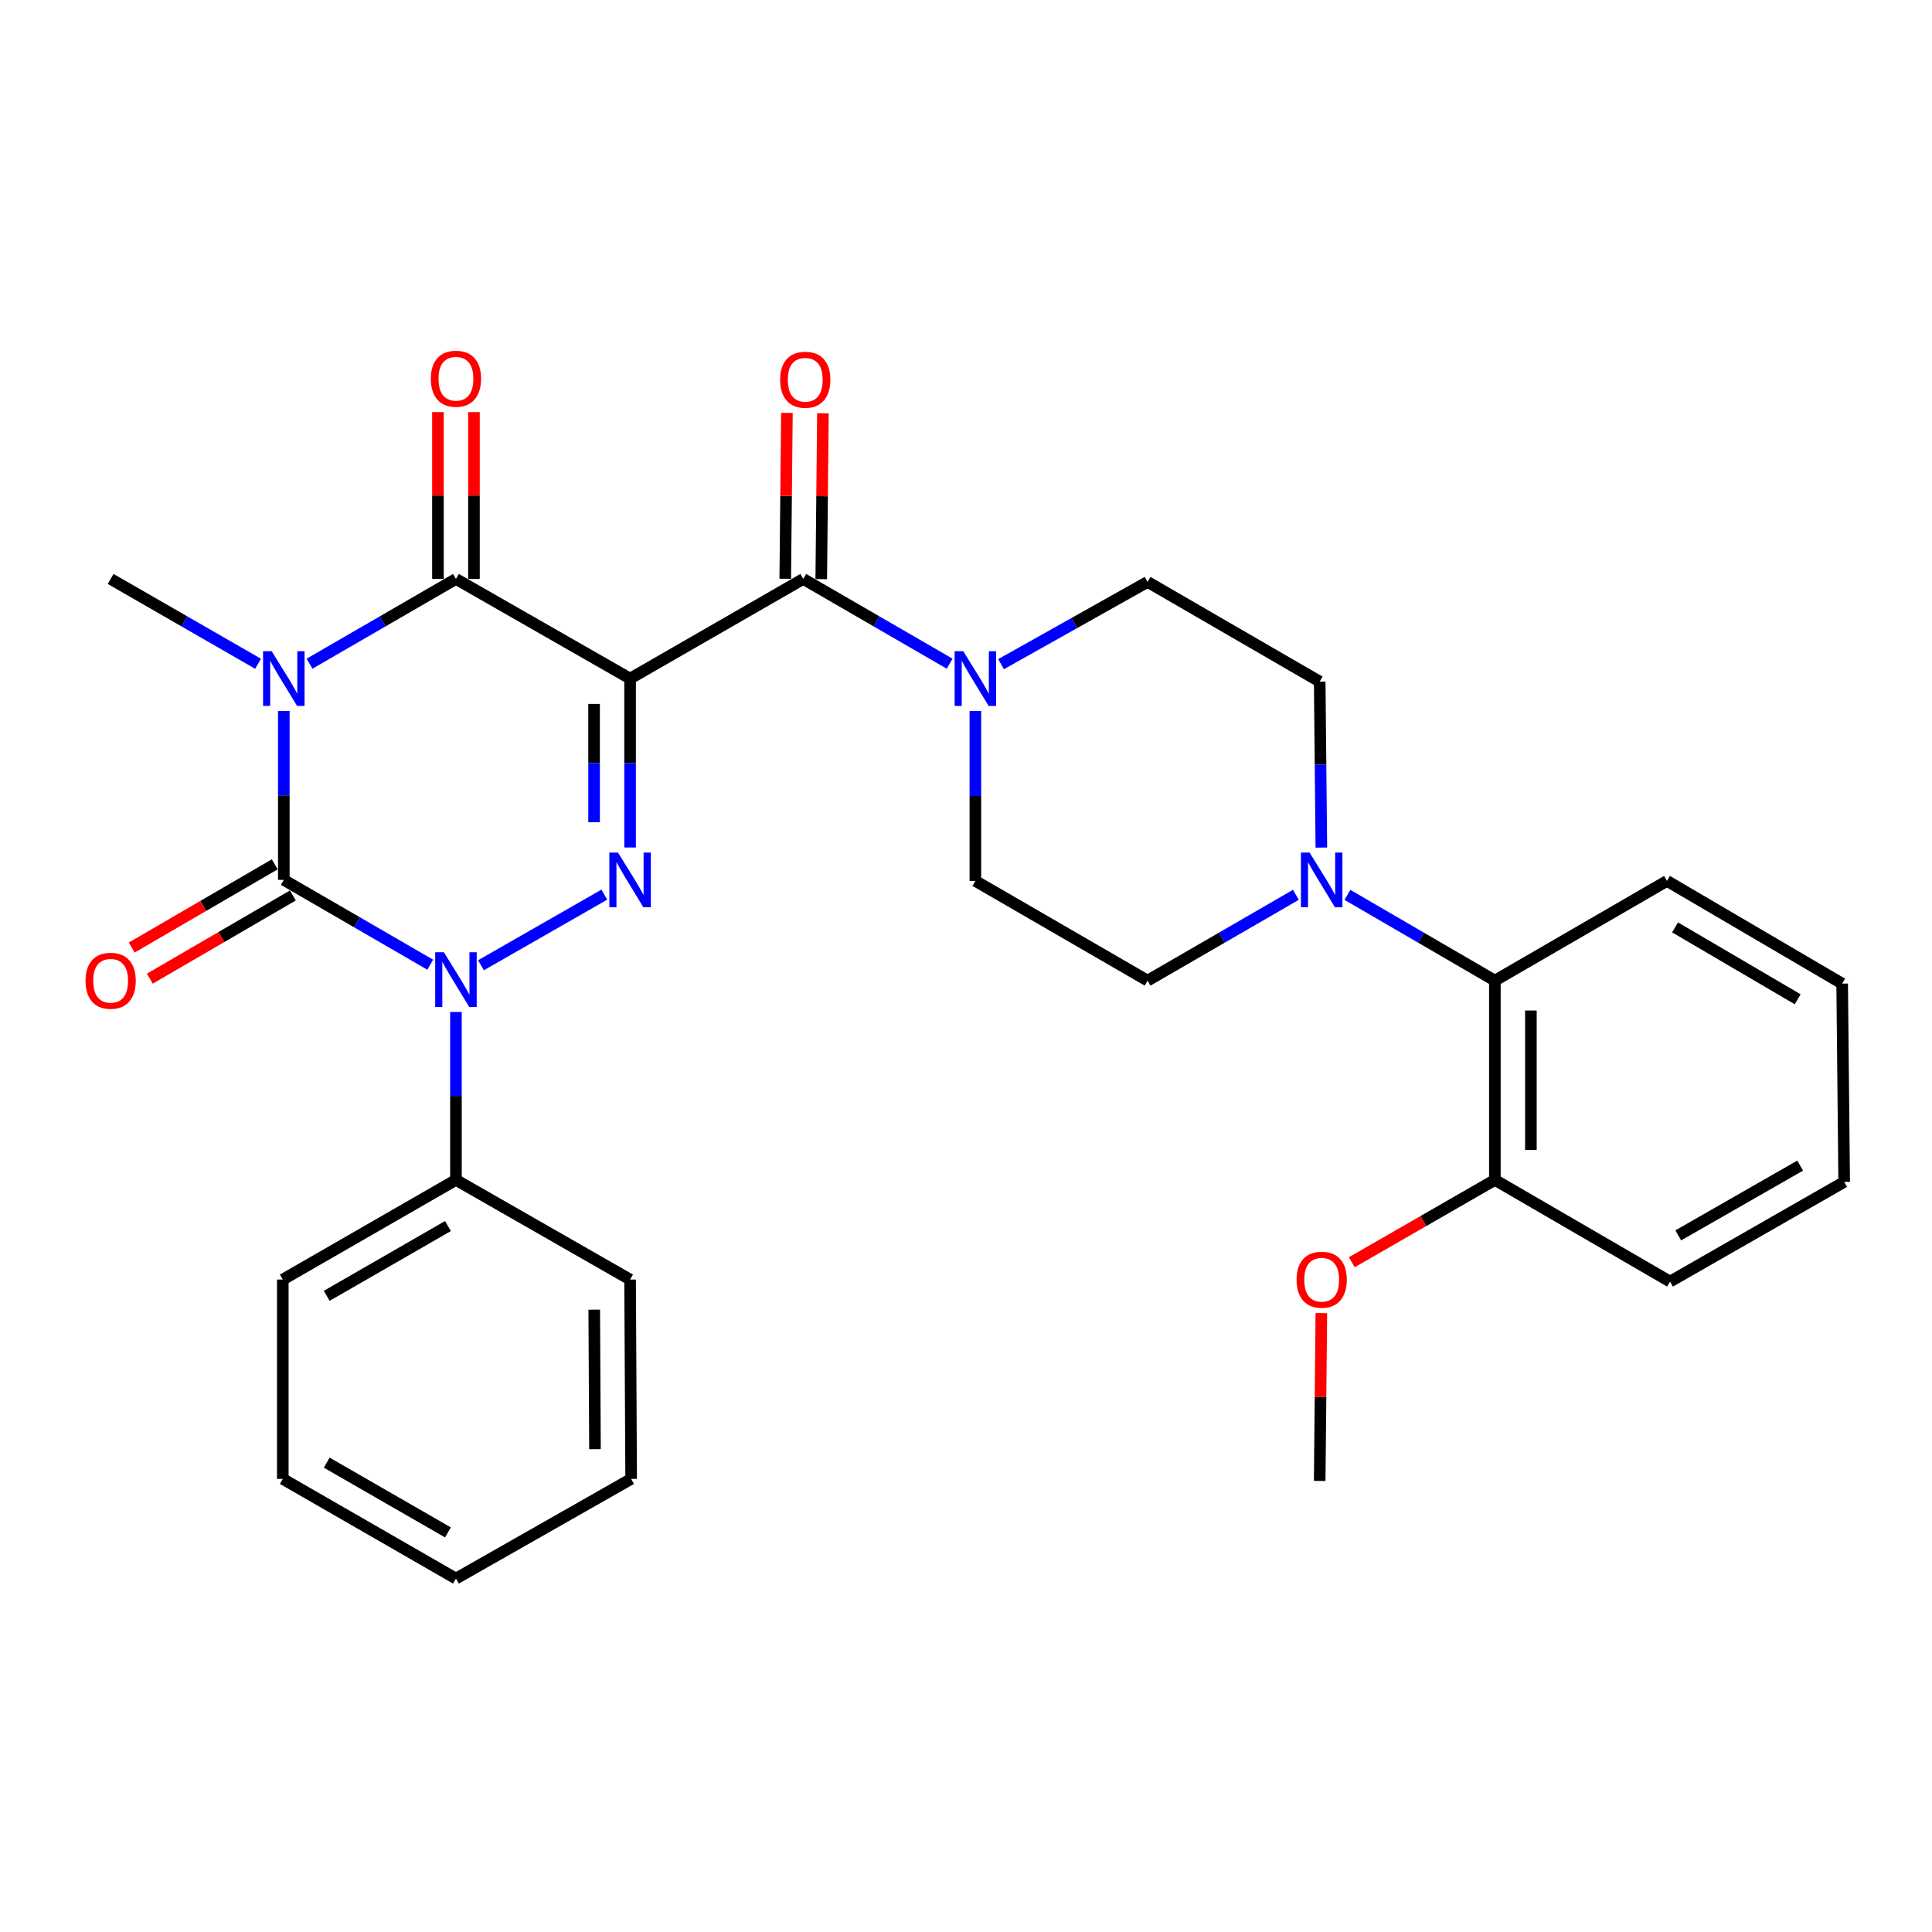 <?xml version='1.0' encoding='iso-8859-1'?>
<svg version='1.1' baseProfile='full'
              xmlns='http://www.w3.org/2000/svg'
                      xmlns:rdkit='http://www.rdkit.org/xml'
                      xmlns:xlink='http://www.w3.org/1999/xlink'
                  xml:space='preserve'
width='1000px' height='1000px' viewBox='0 0 1000 1000'>
<!-- END OF HEADER -->
<rect style='opacity:1.0;fill:#FFFFFF;stroke:none' width='1000' height='1000' x='0' y='0'> </rect>
<path class='bond-2' d='M 326.134,351.236 L 326.134,394.952' style='fill:none;fill-rule:evenodd;stroke:#000000;stroke-width:6px;stroke-linecap:butt;stroke-linejoin:miter;stroke-opacity:1' />
<path class='bond-2' d='M 326.134,394.952 L 326.134,438.669' style='fill:none;fill-rule:evenodd;stroke:#0000FF;stroke-width:6px;stroke-linecap:butt;stroke-linejoin:miter;stroke-opacity:1' />
<path class='bond-2' d='M 307.494,364.351 L 307.494,394.952' style='fill:none;fill-rule:evenodd;stroke:#000000;stroke-width:6px;stroke-linecap:butt;stroke-linejoin:miter;stroke-opacity:1' />
<path class='bond-2' d='M 307.494,394.952 L 307.494,425.554' style='fill:none;fill-rule:evenodd;stroke:#0000FF;stroke-width:6px;stroke-linecap:butt;stroke-linejoin:miter;stroke-opacity:1' />
<path class='bond-4' d='M 326.134,351.236 L 235.999,299.664' style='fill:none;fill-rule:evenodd;stroke:#000000;stroke-width:6px;stroke-linecap:butt;stroke-linejoin:miter;stroke-opacity:1' />
<path class='bond-5' d='M 326.134,351.236 L 415.762,299.664' style='fill:none;fill-rule:evenodd;stroke:#000000;stroke-width:6px;stroke-linecap:butt;stroke-linejoin:miter;stroke-opacity:1' />
<path class='bond-0' d='M 160.213,343.53 L 198.106,321.597' style='fill:none;fill-rule:evenodd;stroke:#0000FF;stroke-width:6px;stroke-linecap:butt;stroke-linejoin:miter;stroke-opacity:1' />
<path class='bond-0' d='M 198.106,321.597 L 235.999,299.664' style='fill:none;fill-rule:evenodd;stroke:#000000;stroke-width:6px;stroke-linecap:butt;stroke-linejoin:miter;stroke-opacity:1' />
<path class='bond-1' d='M 146.899,368.001 L 146.899,411.717' style='fill:none;fill-rule:evenodd;stroke:#0000FF;stroke-width:6px;stroke-linecap:butt;stroke-linejoin:miter;stroke-opacity:1' />
<path class='bond-1' d='M 146.899,411.717 L 146.899,455.434' style='fill:none;fill-rule:evenodd;stroke:#000000;stroke-width:6px;stroke-linecap:butt;stroke-linejoin:miter;stroke-opacity:1' />
<path class='bond-18' d='M 133.574,343.568 L 95.422,321.616' style='fill:none;fill-rule:evenodd;stroke:#0000FF;stroke-width:6px;stroke-linecap:butt;stroke-linejoin:miter;stroke-opacity:1' />
<path class='bond-18' d='M 95.422,321.616 L 57.271,299.664' style='fill:none;fill-rule:evenodd;stroke:#000000;stroke-width:6px;stroke-linecap:butt;stroke-linejoin:miter;stroke-opacity:1' />
<path class='bond-9' d='M 142.213,447.378 L 105.195,468.908' style='fill:none;fill-rule:evenodd;stroke:#000000;stroke-width:6px;stroke-linecap:butt;stroke-linejoin:miter;stroke-opacity:1' />
<path class='bond-9' d='M 105.195,468.908 L 68.177,490.439' style='fill:none;fill-rule:evenodd;stroke:#FF0000;stroke-width:6px;stroke-linecap:butt;stroke-linejoin:miter;stroke-opacity:1' />
<path class='bond-9' d='M 151.585,463.49 L 114.567,485.021' style='fill:none;fill-rule:evenodd;stroke:#000000;stroke-width:6px;stroke-linecap:butt;stroke-linejoin:miter;stroke-opacity:1' />
<path class='bond-9' d='M 114.567,485.021 L 77.549,506.552' style='fill:none;fill-rule:evenodd;stroke:#FF0000;stroke-width:6px;stroke-linecap:butt;stroke-linejoin:miter;stroke-opacity:1' />
<path class='bond-30' d='M 146.899,455.434 L 184.792,477.38' style='fill:none;fill-rule:evenodd;stroke:#000000;stroke-width:6px;stroke-linecap:butt;stroke-linejoin:miter;stroke-opacity:1' />
<path class='bond-30' d='M 184.792,477.38 L 222.685,499.325' style='fill:none;fill-rule:evenodd;stroke:#0000FF;stroke-width:6px;stroke-linecap:butt;stroke-linejoin:miter;stroke-opacity:1' />
<path class='bond-3' d='M 312.798,463.069 L 248.951,499.621' style='fill:none;fill-rule:evenodd;stroke:#0000FF;stroke-width:6px;stroke-linecap:butt;stroke-linejoin:miter;stroke-opacity:1' />
<path class='bond-10' d='M 235.999,523.788 L 235.999,567.252' style='fill:none;fill-rule:evenodd;stroke:#0000FF;stroke-width:6px;stroke-linecap:butt;stroke-linejoin:miter;stroke-opacity:1' />
<path class='bond-10' d='M 235.999,567.252 L 235.999,610.717' style='fill:none;fill-rule:evenodd;stroke:#000000;stroke-width:6px;stroke-linecap:butt;stroke-linejoin:miter;stroke-opacity:1' />
<path class='bond-11' d='M 245.319,299.664 L 245.319,256.485' style='fill:none;fill-rule:evenodd;stroke:#000000;stroke-width:6px;stroke-linecap:butt;stroke-linejoin:miter;stroke-opacity:1' />
<path class='bond-11' d='M 245.319,256.485 L 245.319,213.306' style='fill:none;fill-rule:evenodd;stroke:#FF0000;stroke-width:6px;stroke-linecap:butt;stroke-linejoin:miter;stroke-opacity:1' />
<path class='bond-11' d='M 226.679,299.664 L 226.679,256.485' style='fill:none;fill-rule:evenodd;stroke:#000000;stroke-width:6px;stroke-linecap:butt;stroke-linejoin:miter;stroke-opacity:1' />
<path class='bond-11' d='M 226.679,256.485 L 226.679,213.306' style='fill:none;fill-rule:evenodd;stroke:#FF0000;stroke-width:6px;stroke-linecap:butt;stroke-linejoin:miter;stroke-opacity:1' />
<path class='bond-6' d='M 415.762,299.664 L 453.65,321.597' style='fill:none;fill-rule:evenodd;stroke:#000000;stroke-width:6px;stroke-linecap:butt;stroke-linejoin:miter;stroke-opacity:1' />
<path class='bond-6' d='M 453.65,321.597 L 491.538,343.529' style='fill:none;fill-rule:evenodd;stroke:#0000FF;stroke-width:6px;stroke-linecap:butt;stroke-linejoin:miter;stroke-opacity:1' />
<path class='bond-12' d='M 425.082,299.758 L 425.513,256.831' style='fill:none;fill-rule:evenodd;stroke:#000000;stroke-width:6px;stroke-linecap:butt;stroke-linejoin:miter;stroke-opacity:1' />
<path class='bond-12' d='M 425.513,256.831 L 425.943,213.904' style='fill:none;fill-rule:evenodd;stroke:#FF0000;stroke-width:6px;stroke-linecap:butt;stroke-linejoin:miter;stroke-opacity:1' />
<path class='bond-12' d='M 406.443,299.571 L 406.873,256.644' style='fill:none;fill-rule:evenodd;stroke:#000000;stroke-width:6px;stroke-linecap:butt;stroke-linejoin:miter;stroke-opacity:1' />
<path class='bond-12' d='M 406.873,256.644 L 407.304,213.717' style='fill:none;fill-rule:evenodd;stroke:#FF0000;stroke-width:6px;stroke-linecap:butt;stroke-linejoin:miter;stroke-opacity:1' />
<path class='bond-13' d='M 518.147,343.771 L 556.065,322.484' style='fill:none;fill-rule:evenodd;stroke:#0000FF;stroke-width:6px;stroke-linecap:butt;stroke-linejoin:miter;stroke-opacity:1' />
<path class='bond-13' d='M 556.065,322.484 L 593.983,301.197' style='fill:none;fill-rule:evenodd;stroke:#000000;stroke-width:6px;stroke-linecap:butt;stroke-linejoin:miter;stroke-opacity:1' />
<path class='bond-14' d='M 504.852,368.014 L 504.852,411.988' style='fill:none;fill-rule:evenodd;stroke:#0000FF;stroke-width:6px;stroke-linecap:butt;stroke-linejoin:miter;stroke-opacity:1' />
<path class='bond-14' d='M 504.852,411.988 L 504.852,455.962' style='fill:none;fill-rule:evenodd;stroke:#000000;stroke-width:6px;stroke-linecap:butt;stroke-linejoin:miter;stroke-opacity:1' />
<path class='bond-7' d='M 670.755,463.153 L 632.369,485.358' style='fill:none;fill-rule:evenodd;stroke:#0000FF;stroke-width:6px;stroke-linecap:butt;stroke-linejoin:miter;stroke-opacity:1' />
<path class='bond-7' d='M 632.369,485.358 L 593.983,507.564' style='fill:none;fill-rule:evenodd;stroke:#000000;stroke-width:6px;stroke-linecap:butt;stroke-linejoin:miter;stroke-opacity:1' />
<path class='bond-8' d='M 697.43,463.187 L 735.588,485.376' style='fill:none;fill-rule:evenodd;stroke:#0000FF;stroke-width:6px;stroke-linecap:butt;stroke-linejoin:miter;stroke-opacity:1' />
<path class='bond-8' d='M 735.588,485.376 L 773.746,507.564' style='fill:none;fill-rule:evenodd;stroke:#000000;stroke-width:6px;stroke-linecap:butt;stroke-linejoin:miter;stroke-opacity:1' />
<path class='bond-31' d='M 683.931,438.708 L 683.501,395.754' style='fill:none;fill-rule:evenodd;stroke:#0000FF;stroke-width:6px;stroke-linecap:butt;stroke-linejoin:miter;stroke-opacity:1' />
<path class='bond-31' d='M 683.501,395.754 L 683.072,352.799' style='fill:none;fill-rule:evenodd;stroke:#000000;stroke-width:6px;stroke-linecap:butt;stroke-linejoin:miter;stroke-opacity:1' />
<path class='bond-17' d='M 773.746,507.564 L 773.746,610.717' style='fill:none;fill-rule:evenodd;stroke:#000000;stroke-width:6px;stroke-linecap:butt;stroke-linejoin:miter;stroke-opacity:1' />
<path class='bond-17' d='M 792.387,523.037 L 792.387,595.244' style='fill:none;fill-rule:evenodd;stroke:#000000;stroke-width:6px;stroke-linecap:butt;stroke-linejoin:miter;stroke-opacity:1' />
<path class='bond-20' d='M 773.746,507.564 L 862.836,455.962' style='fill:none;fill-rule:evenodd;stroke:#000000;stroke-width:6px;stroke-linecap:butt;stroke-linejoin:miter;stroke-opacity:1' />
<path class='bond-21' d='M 235.999,610.717 L 146.371,662.298' style='fill:none;fill-rule:evenodd;stroke:#000000;stroke-width:6px;stroke-linecap:butt;stroke-linejoin:miter;stroke-opacity:1' />
<path class='bond-21' d='M 231.852,634.61 L 169.113,670.717' style='fill:none;fill-rule:evenodd;stroke:#000000;stroke-width:6px;stroke-linecap:butt;stroke-linejoin:miter;stroke-opacity:1' />
<path class='bond-22' d='M 235.999,610.717 L 326.134,662.298' style='fill:none;fill-rule:evenodd;stroke:#000000;stroke-width:6px;stroke-linecap:butt;stroke-linejoin:miter;stroke-opacity:1' />
<path class='bond-16' d='M 593.983,301.197 L 683.072,352.799' style='fill:none;fill-rule:evenodd;stroke:#000000;stroke-width:6px;stroke-linecap:butt;stroke-linejoin:miter;stroke-opacity:1' />
<path class='bond-15' d='M 504.852,455.962 L 593.983,507.564' style='fill:none;fill-rule:evenodd;stroke:#000000;stroke-width:6px;stroke-linecap:butt;stroke-linejoin:miter;stroke-opacity:1' />
<path class='bond-19' d='M 773.746,610.717 L 736.715,632.024' style='fill:none;fill-rule:evenodd;stroke:#000000;stroke-width:6px;stroke-linecap:butt;stroke-linejoin:miter;stroke-opacity:1' />
<path class='bond-19' d='M 736.715,632.024 L 699.683,653.331' style='fill:none;fill-rule:evenodd;stroke:#FF0000;stroke-width:6px;stroke-linecap:butt;stroke-linejoin:miter;stroke-opacity:1' />
<path class='bond-23' d='M 773.746,610.717 L 864.41,663.344' style='fill:none;fill-rule:evenodd;stroke:#000000;stroke-width:6px;stroke-linecap:butt;stroke-linejoin:miter;stroke-opacity:1' />
<path class='bond-24' d='M 683.927,679.664 L 683.5,723.091' style='fill:none;fill-rule:evenodd;stroke:#FF0000;stroke-width:6px;stroke-linecap:butt;stroke-linejoin:miter;stroke-opacity:1' />
<path class='bond-24' d='M 683.5,723.091 L 683.072,766.517' style='fill:none;fill-rule:evenodd;stroke:#000000;stroke-width:6px;stroke-linecap:butt;stroke-linejoin:miter;stroke-opacity:1' />
<path class='bond-25' d='M 862.836,455.962 L 953.5,509.118' style='fill:none;fill-rule:evenodd;stroke:#000000;stroke-width:6px;stroke-linecap:butt;stroke-linejoin:miter;stroke-opacity:1' />
<path class='bond-25' d='M 867.008,480.016 L 930.472,517.225' style='fill:none;fill-rule:evenodd;stroke:#000000;stroke-width:6px;stroke-linecap:butt;stroke-linejoin:miter;stroke-opacity:1' />
<path class='bond-27' d='M 146.371,662.298 L 146.371,765.482' style='fill:none;fill-rule:evenodd;stroke:#000000;stroke-width:6px;stroke-linecap:butt;stroke-linejoin:miter;stroke-opacity:1' />
<path class='bond-26' d='M 326.134,662.298 L 326.683,765.482' style='fill:none;fill-rule:evenodd;stroke:#000000;stroke-width:6px;stroke-linecap:butt;stroke-linejoin:miter;stroke-opacity:1' />
<path class='bond-26' d='M 307.577,677.875 L 307.961,750.103' style='fill:none;fill-rule:evenodd;stroke:#000000;stroke-width:6px;stroke-linecap:butt;stroke-linejoin:miter;stroke-opacity:1' />
<path class='bond-33' d='M 864.41,663.344 L 954.545,611.752' style='fill:none;fill-rule:evenodd;stroke:#000000;stroke-width:6px;stroke-linecap:butt;stroke-linejoin:miter;stroke-opacity:1' />
<path class='bond-33' d='M 868.671,639.428 L 931.765,603.314' style='fill:none;fill-rule:evenodd;stroke:#000000;stroke-width:6px;stroke-linecap:butt;stroke-linejoin:miter;stroke-opacity:1' />
<path class='bond-28' d='M 953.5,509.118 L 954.545,611.752' style='fill:none;fill-rule:evenodd;stroke:#000000;stroke-width:6px;stroke-linecap:butt;stroke-linejoin:miter;stroke-opacity:1' />
<path class='bond-29' d='M 326.683,765.482 L 235.999,817.063' style='fill:none;fill-rule:evenodd;stroke:#000000;stroke-width:6px;stroke-linecap:butt;stroke-linejoin:miter;stroke-opacity:1' />
<path class='bond-32' d='M 146.371,765.482 L 235.999,817.063' style='fill:none;fill-rule:evenodd;stroke:#000000;stroke-width:6px;stroke-linecap:butt;stroke-linejoin:miter;stroke-opacity:1' />
<path class='bond-32' d='M 169.113,757.063 L 231.852,793.17' style='fill:none;fill-rule:evenodd;stroke:#000000;stroke-width:6px;stroke-linecap:butt;stroke-linejoin:miter;stroke-opacity:1' />
<path  class='atom-1' d='M 140.639 337.076
L 149.919 352.076
Q 150.839 353.556, 152.319 356.236
Q 153.799 358.916, 153.879 359.076
L 153.879 337.076
L 157.639 337.076
L 157.639 365.396
L 153.759 365.396
L 143.799 348.996
Q 142.639 347.076, 141.399 344.876
Q 140.199 342.676, 139.839 341.996
L 139.839 365.396
L 136.159 365.396
L 136.159 337.076
L 140.639 337.076
' fill='#0000FF'/>
<path  class='atom-3' d='M 319.874 441.274
L 329.154 456.274
Q 330.074 457.754, 331.554 460.434
Q 333.034 463.114, 333.114 463.274
L 333.114 441.274
L 336.874 441.274
L 336.874 469.594
L 332.994 469.594
L 323.034 453.194
Q 321.874 451.274, 320.634 449.074
Q 319.434 446.874, 319.074 446.194
L 319.074 469.594
L 315.394 469.594
L 315.394 441.274
L 319.874 441.274
' fill='#0000FF'/>
<path  class='atom-4' d='M 229.739 492.876
L 239.019 507.876
Q 239.939 509.356, 241.419 512.036
Q 242.899 514.716, 242.979 514.876
L 242.979 492.876
L 246.739 492.876
L 246.739 521.196
L 242.859 521.196
L 232.899 504.796
Q 231.739 502.876, 230.499 500.676
Q 229.299 498.476, 228.939 497.796
L 228.939 521.196
L 225.259 521.196
L 225.259 492.876
L 229.739 492.876
' fill='#0000FF'/>
<path  class='atom-7' d='M 498.592 337.076
L 507.872 352.076
Q 508.792 353.556, 510.272 356.236
Q 511.752 358.916, 511.832 359.076
L 511.832 337.076
L 515.592 337.076
L 515.592 365.396
L 511.712 365.396
L 501.752 348.996
Q 500.592 347.076, 499.352 344.876
Q 498.152 342.676, 497.792 341.996
L 497.792 365.396
L 494.112 365.396
L 494.112 337.076
L 498.592 337.076
' fill='#0000FF'/>
<path  class='atom-8' d='M 677.838 441.274
L 687.118 456.274
Q 688.038 457.754, 689.518 460.434
Q 690.998 463.114, 691.078 463.274
L 691.078 441.274
L 694.838 441.274
L 694.838 469.594
L 690.958 469.594
L 680.998 453.194
Q 679.838 451.274, 678.598 449.074
Q 677.398 446.874, 677.038 446.194
L 677.038 469.594
L 673.358 469.594
L 673.358 441.274
L 677.838 441.274
' fill='#0000FF'/>
<path  class='atom-10' d='M 44.271 507.644
Q 44.271 500.844, 47.631 497.044
Q 50.991 493.244, 57.271 493.244
Q 63.551 493.244, 66.911 497.044
Q 70.271 500.844, 70.271 507.644
Q 70.271 514.524, 66.871 518.444
Q 63.471 522.324, 57.271 522.324
Q 51.031 522.324, 47.631 518.444
Q 44.271 514.564, 44.271 507.644
M 57.271 519.124
Q 61.591 519.124, 63.911 516.244
Q 66.271 513.324, 66.271 507.644
Q 66.271 502.084, 63.911 499.284
Q 61.591 496.444, 57.271 496.444
Q 52.951 496.444, 50.591 499.244
Q 48.271 502.044, 48.271 507.644
Q 48.271 513.364, 50.591 516.244
Q 52.951 519.124, 57.271 519.124
' fill='#FF0000'/>
<path  class='atom-12' d='M 222.999 196.033
Q 222.999 189.233, 226.359 185.433
Q 229.719 181.633, 235.999 181.633
Q 242.279 181.633, 245.639 185.433
Q 248.999 189.233, 248.999 196.033
Q 248.999 202.913, 245.599 206.833
Q 242.199 210.713, 235.999 210.713
Q 229.759 210.713, 226.359 206.833
Q 222.999 202.953, 222.999 196.033
M 235.999 207.513
Q 240.319 207.513, 242.639 204.633
Q 244.999 201.713, 244.999 196.033
Q 244.999 190.473, 242.639 187.673
Q 240.319 184.833, 235.999 184.833
Q 231.679 184.833, 229.319 187.633
Q 226.999 190.433, 226.999 196.033
Q 226.999 201.753, 229.319 204.633
Q 231.679 207.513, 235.999 207.513
' fill='#FF0000'/>
<path  class='atom-13' d='M 403.798 196.551
Q 403.798 189.751, 407.158 185.951
Q 410.518 182.151, 416.798 182.151
Q 423.078 182.151, 426.438 185.951
Q 429.798 189.751, 429.798 196.551
Q 429.798 203.431, 426.398 207.351
Q 422.998 211.231, 416.798 211.231
Q 410.558 211.231, 407.158 207.351
Q 403.798 203.471, 403.798 196.551
M 416.798 208.031
Q 421.118 208.031, 423.438 205.151
Q 425.798 202.231, 425.798 196.551
Q 425.798 190.991, 423.438 188.191
Q 421.118 185.351, 416.798 185.351
Q 412.478 185.351, 410.118 188.151
Q 407.798 190.951, 407.798 196.551
Q 407.798 202.271, 410.118 205.151
Q 412.478 208.031, 416.798 208.031
' fill='#FF0000'/>
<path  class='atom-20' d='M 671.098 662.378
Q 671.098 655.578, 674.458 651.778
Q 677.818 647.978, 684.098 647.978
Q 690.378 647.978, 693.738 651.778
Q 697.098 655.578, 697.098 662.378
Q 697.098 669.258, 693.698 673.178
Q 690.298 677.058, 684.098 677.058
Q 677.858 677.058, 674.458 673.178
Q 671.098 669.298, 671.098 662.378
M 684.098 673.858
Q 688.418 673.858, 690.738 670.978
Q 693.098 668.058, 693.098 662.378
Q 693.098 656.818, 690.738 654.018
Q 688.418 651.178, 684.098 651.178
Q 679.778 651.178, 677.418 653.978
Q 675.098 656.778, 675.098 662.378
Q 675.098 668.098, 677.418 670.978
Q 679.778 673.858, 684.098 673.858
' fill='#FF0000'/>
</svg>

